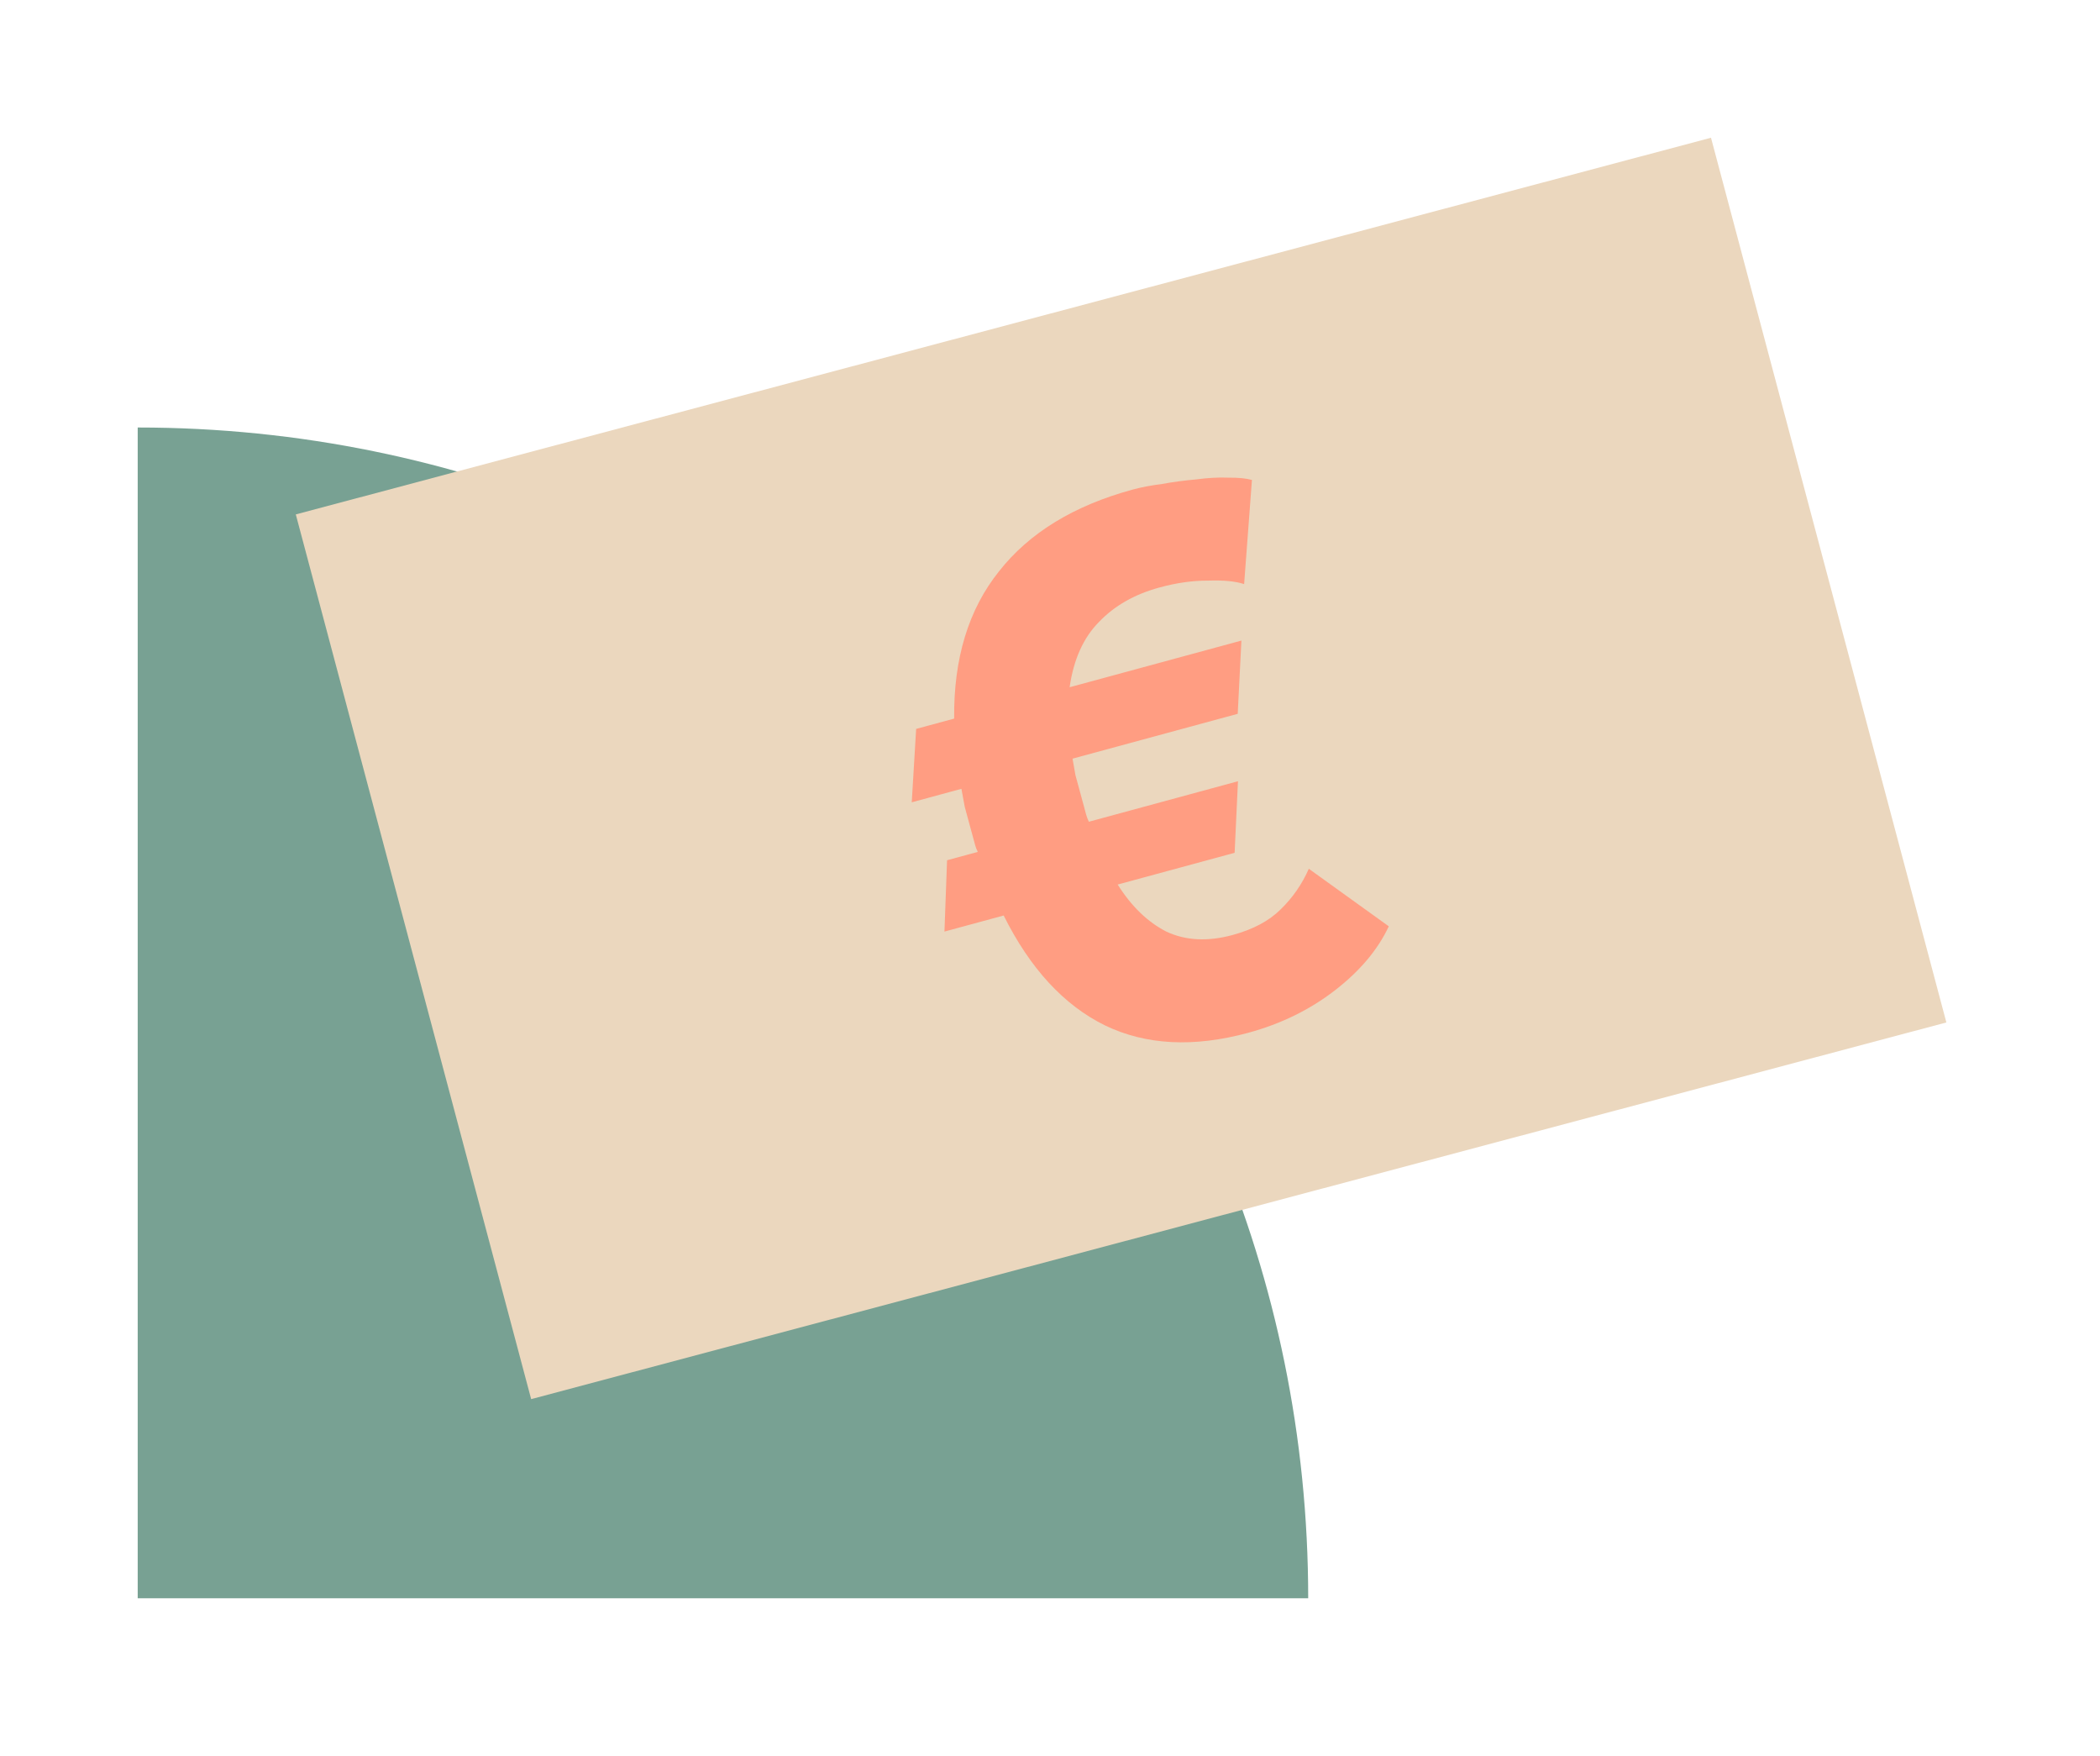 <svg width="61" height="51" viewBox="0 0 61 51" fill="none" xmlns="http://www.w3.org/2000/svg">
<g filter="url(#filter0_d_1272_334)">
<path d="M4 8.415V42.415H38C38 23.623 22.792 8.415 4 8.415Z" fill="#78A193"/>
<rect x="8.592" y="10.939" width="42.539" height="26.587" transform="rotate(-14.901 8.592 10.939)" fill="#EBD7BE"/>
<path d="M40.341 22.901C40.024 23.58 39.501 24.201 38.772 24.764C38.044 25.326 37.205 25.736 36.257 25.994C34.671 26.424 33.284 26.352 32.095 25.778C30.902 25.19 29.922 24.127 29.154 22.587L27.434 23.054L27.51 20.982L28.402 20.74C28.369 20.673 28.344 20.611 28.329 20.555C28.313 20.498 28.296 20.434 28.277 20.363L28.167 19.96C28.117 19.776 28.069 19.599 28.023 19.429C27.991 19.256 27.959 19.082 27.927 18.908L26.484 19.3L26.612 17.168L27.716 16.869C27.698 15.125 28.132 13.701 29.017 12.594C29.898 11.473 31.195 10.681 32.908 10.216C33.149 10.15 33.431 10.097 33.754 10.055C34.087 9.995 34.417 9.951 34.743 9.923C35.081 9.877 35.395 9.86 35.687 9.872C35.975 9.869 36.202 9.892 36.366 9.938L36.139 12.963C35.888 12.879 35.537 12.846 35.085 12.862C34.644 12.86 34.176 12.926 33.681 13.061C32.959 13.257 32.373 13.591 31.923 14.062C31.47 14.52 31.186 15.151 31.07 15.958L36.06 14.603L35.953 16.73L31.155 18.032C31.183 18.192 31.211 18.351 31.239 18.511C31.281 18.666 31.326 18.829 31.372 18.999L31.493 19.445C31.512 19.516 31.531 19.587 31.55 19.657C31.57 19.728 31.596 19.797 31.629 19.864L35.96 18.688L35.863 20.766L32.466 21.688C32.867 22.324 33.34 22.781 33.887 23.058C34.444 23.317 35.083 23.349 35.805 23.153C36.399 22.991 36.864 22.744 37.199 22.41C37.548 22.072 37.821 21.678 38.018 21.23L40.341 22.901Z" fill="#FF9D82"/>
</g>
<defs>
<filter id="filter0_d_1272_334" x="0" y="0" width="60.537" height="50.415" filterUnits="userSpaceOnUse" color-interpolation-filters="sRGB">
<feFlood flood-opacity="0" result="BackgroundImageFix"/>
<feColorMatrix in="SourceAlpha" type="matrix" values="0 0 0 0 0 0 0 0 0 0 0 0 0 0 0 0 0 0 127 0" result="hardAlpha"/>
<feOffset dy="4"/>
<feGaussianBlur stdDeviation="2"/>
<feComposite in2="hardAlpha" operator="out"/>
<feColorMatrix type="matrix" values="0 0 0 0 0 0 0 0 0 0 0 0 0 0 0 0 0 0 0.25 0"/>
<feBlend mode="normal" in2="BackgroundImageFix" result="effect1_dropShadow_1272_334"/>
<feBlend mode="normal" in="SourceGraphic" in2="effect1_dropShadow_1272_334" result="shape"/>
</filter>
</defs>
</svg>
